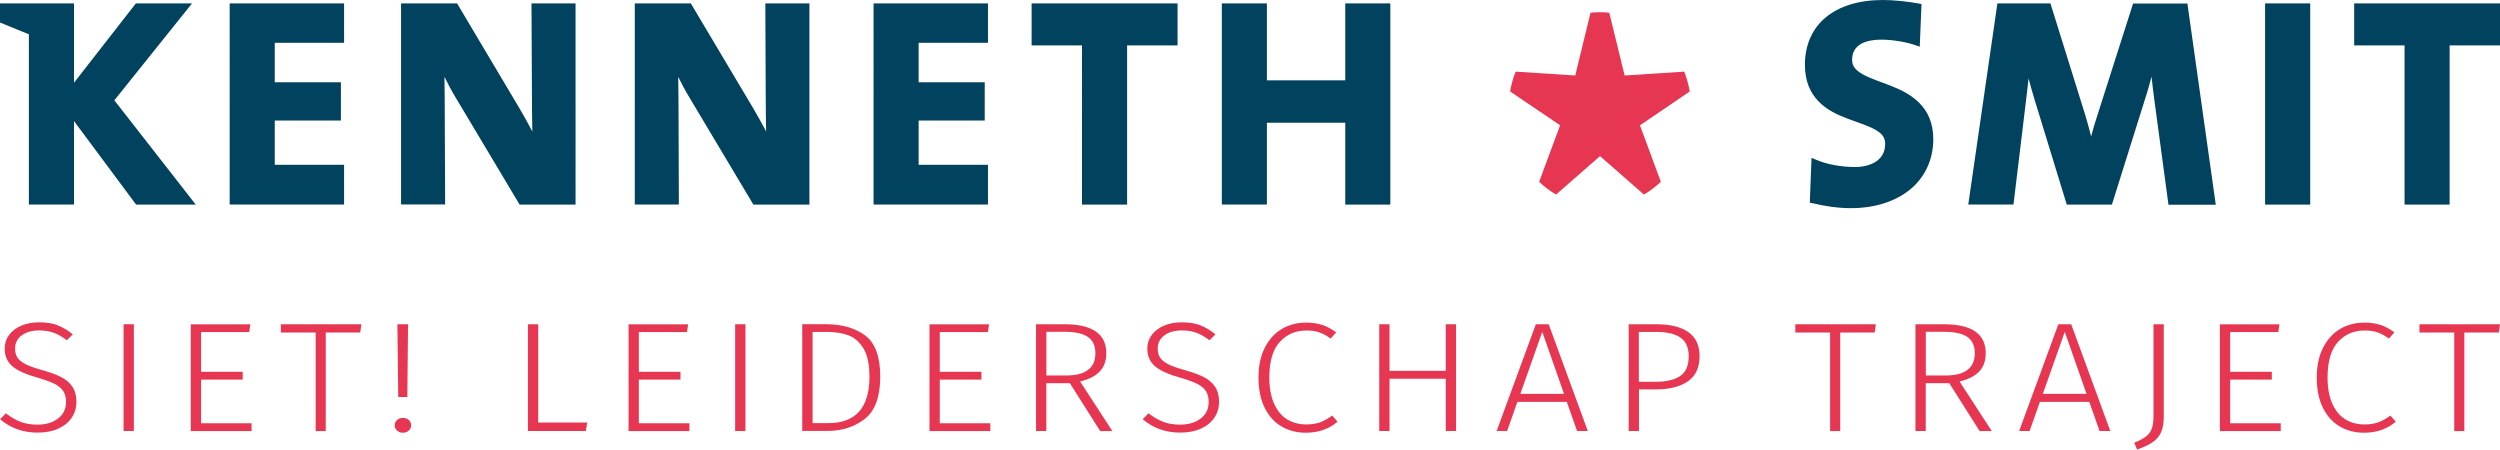 <svg xmlns="http://www.w3.org/2000/svg" id="Laag_2" viewBox="0 0 401 72.1"><defs><style>.cls-1{fill:#01425e;}.cls-2{fill:#e73652;}</style></defs><g id="Laag_1-2"><path class="cls-1" d="M290.76,32.62l-.47-.12,.28-7.19,.77,.33c1.6,.68,3.84,1.15,6.24,1.15,1.29,0,2.53-.32,3.4-.92,.87-.63,1.39-1.47,1.4-2.8,0-1.08-.55-1.69-1.7-2.33-1.12-.62-2.72-1.09-4.35-1.72-3.24-1.19-6.84-3.27-6.82-8.66,0-3.09,1.15-5.74,3.31-7.55,2.17-1.81,5.28-2.81,9.22-2.81,1.74,0,4,.25,5.66,.55l.51,.09-.28,6.85-.74-.26c-1.49-.52-3.76-.87-5.37-.87-1.78,0-2.99,.37-3.71,.95-.71,.57-1.02,1.3-1.03,2.31,0,1.01,.56,1.64,1.72,2.31,1.15,.64,2.76,1.15,4.41,1.8,3.27,1.26,6.9,3.36,6.89,8.59,0,3.35-1.39,6.17-3.74,8.09-2.36,1.92-5.64,2.97-9.47,2.98-2.09,0-4.47-.36-6.14-.8v.02Zm94.93,.2V7.28h-8.08V.55h23.39V7.28h-8.08v25.54h-7.23Zm-21.79,0h-.58V.55h7.24V32.82h-6.66Zm-16.08,0l-2.26-16.77c-.19-1.38-.33-2.62-.45-3.75-.22,.83-.46,1.69-.72,2.55l-5.64,17.97h-7.24l-5.13-16.73c-.34-1.1-.68-2.31-1-3.51-.12,1.21-.28,2.47-.44,3.82l-1.98,16.41h-7.25L320.38,.55h8.51l5.57,17.86c.33,1.12,.67,2.29,.96,3.48,.28-1.1,.59-2.13,.97-3.3l5.62-17.6,.13-.42h8.72l4.55,32.27h-7.58Zm-132.04-.01v-13.12h-12.57v13.12h-7.23V.55h7.23V12.89h12.57V.55h7.23V32.82h-7.23Zm-42.23,0V7.28h-8.08V.55h23.41V7.28h-8.09v25.54h-7.23Zm-32.85,0h-.58V.55h18.35V6.86h-11.12v6.33h10.6v6.14h-10.6v7.1h11.12v6.38h-17.77Zm-19.86,0l-10.22-17.11c-.64-1.05-1.27-2.22-1.83-3.37,.02,1.04,.04,2.22,.04,3.63l.06,16.85h-7.07V.55h8.99l10.01,16.82c.69,1.19,1.4,2.43,2.07,3.72-.04-1.7-.07-3.78-.07-6.26l-.06-14.29h7.07V32.82h-9.01Zm-37.5,0l-10.22-17.11c-.65-1.07-1.27-2.22-1.83-3.38,.02,1.04,.04,2.22,.04,3.63l.07,16.85h-7.07V.55h8.99l10,16.82c.69,1.19,1.4,2.43,2.07,3.73-.04-1.71-.07-3.79-.07-6.26l-.07-14.29h7.07V32.82h-8.99Zm-45.92,0h-.58V.55h18.35V6.86h-11.12v6.33h10.61v6.14h-10.61v7.1h11.12v6.38h-17.77Zm-15.59,0l-9.96-13.39v13.39H4.63V5.5L0,3.61V.55H11.87V13.27L21.79,.55h9.01l-12.46,15.54,13.06,16.73h-9.56Z"></path><path class="cls-2" d="M247.12,17.99l-4.9-3.32c.2-1.11,.48-2.18,.89-3.18l9.56,.62,2.45-10.07c.5-.05,.99-.08,1.5-.08s1.01,.02,1.51,.08l2.46,10.07,9.56-.62c.4,1.02,.69,2.08,.89,3.18l-4.63,3.15-3.36,2.28,3.35,9.06c-.83,.78-1.73,1.47-2.71,2.05l-7.05-6.17-7.05,6.17c-.98-.57-1.88-1.26-2.71-2.05l3.36-9.06-3.1-2.11h-.01Z"></path><g><path class="cls-2" d="M9.25,52.19c.83,.31,1.64,.79,2.43,1.44l-.96,.95c-.71-.55-1.41-.95-2.09-1.2-.68-.25-1.45-.38-2.31-.38-1.17,0-2.12,.26-2.83,.79-.71,.53-1.07,1.23-1.07,2.11,0,.6,.13,1.1,.4,1.49,.27,.39,.71,.74,1.33,1.05,.62,.31,1.51,.62,2.67,.94,1.25,.35,2.25,.72,3.02,1.12,.77,.4,1.37,.92,1.79,1.55,.42,.63,.63,1.43,.63,2.4s-.26,1.82-.77,2.57-1.24,1.33-2.18,1.75c-.94,.42-2.04,.62-3.28,.62-2.35,0-4.35-.72-6.02-2.15l.93-.95c.77,.6,1.55,1.05,2.34,1.36,.79,.31,1.69,.46,2.72,.46,1.36,0,2.46-.33,3.31-.98,.85-.65,1.28-1.53,1.28-2.65,0-.7-.14-1.28-.43-1.73-.28-.45-.74-.84-1.37-1.16-.63-.33-1.53-.65-2.68-.99-1.92-.53-3.3-1.15-4.12-1.85-.82-.7-1.24-1.65-1.24-2.85,0-.8,.23-1.52,.7-2.16,.47-.64,1.12-1.14,1.95-1.5,.83-.36,1.79-.54,2.87-.54,1.15,0,2.15,.15,2.98,.46Z"></path><path class="cls-2" d="M21.47,52.01v17.12h-1.65v-17.12h1.65Z"></path><path class="cls-2" d="M40.16,52.01l-.19,1.25h-7.72v6.38h6.68v1.25h-6.68v7h8.11v1.25h-9.76v-17.12h9.57Z"></path><path class="cls-2" d="M57.97,52.01l-.19,1.33h-5.53v15.8h-1.62v-15.8h-5.58v-1.33h12.92Z"></path><path class="cls-2" d="M65.57,67.37c.25,.22,.37,.5,.37,.84s-.12,.62-.37,.85c-.25,.23-.56,.35-.95,.35s-.68-.12-.93-.35-.38-.52-.38-.85,.13-.61,.38-.84,.57-.34,.93-.34c.38,0,.7,.11,.95,.34Zm-.12-15.36l-.11,11.67h-1.46l-.14-11.67h1.7Z"></path><path class="cls-2" d="M86.33,52.01v15.77h7.86l-.22,1.35h-9.29v-17.12h1.65Z"></path><path class="cls-2" d="M110.38,52.01l-.19,1.25h-7.72v6.38h6.68v1.25h-6.68v7h8.11v1.25h-9.76v-17.12h9.57Z"></path><path class="cls-2" d="M119.57,52.01v17.12h-1.65v-17.12h1.65Z"></path><path class="cls-2" d="M138.76,53.8c1.62,1.2,2.43,3.41,2.43,6.62s-.82,5.47-2.46,6.76c-1.64,1.29-3.64,1.94-6.01,1.94h-4.04v-17.12h3.74c2.6,0,4.71,.6,6.34,1.8Zm-8.42-.55v14.62h2.5c4.42,0,6.62-2.48,6.62-7.45,0-1.97-.32-3.47-.96-4.53-.64-1.05-1.45-1.75-2.43-2.11s-2.12-.54-3.42-.54h-2.31Z"></path><path class="cls-2" d="M158.65,52.01l-.19,1.25h-7.72v6.38h6.68v1.25h-6.68v7h8.11v1.25h-9.76v-17.12h9.57Z"></path><path class="cls-2" d="M171.6,61.46h-3.77v7.67h-1.65v-17.12h4.56c4.47,0,6.71,1.55,6.71,4.65,0,1.23-.36,2.22-1.07,2.95-.71,.73-1.76,1.26-3.13,1.58l5.17,7.95h-1.95l-4.86-7.67Zm-.63-1.23c3.15,0,4.73-1.19,4.73-3.58,0-1.17-.39-2.03-1.18-2.59-.79-.56-2.06-.84-3.82-.84h-2.86v7h3.13Z"></path><path class="cls-2" d="M192.53,52.19c.83,.31,1.64,.79,2.43,1.44l-.96,.95c-.71-.55-1.41-.95-2.09-1.2-.68-.25-1.45-.38-2.31-.38-1.17,0-2.12,.26-2.83,.79-.71,.53-1.07,1.23-1.07,2.11,0,.6,.13,1.1,.4,1.49,.27,.39,.71,.74,1.33,1.05,.62,.31,1.51,.62,2.67,.94,1.25,.35,2.25,.72,3.02,1.12,.77,.4,1.37,.92,1.79,1.55,.42,.63,.63,1.43,.63,2.4s-.26,1.82-.77,2.57-1.24,1.33-2.18,1.75c-.94,.42-2.04,.62-3.28,.62-2.35,0-4.35-.72-6.02-2.15l.93-.95c.77,.6,1.55,1.05,2.34,1.36,.79,.31,1.69,.46,2.72,.46,1.36,0,2.46-.33,3.31-.98,.85-.65,1.28-1.53,1.28-2.65,0-.7-.14-1.28-.43-1.73-.28-.45-.74-.84-1.37-1.16-.63-.33-1.53-.65-2.68-.99-1.92-.53-3.3-1.15-4.12-1.85-.82-.7-1.24-1.65-1.24-2.85,0-.8,.23-1.52,.7-2.16,.47-.64,1.12-1.14,1.95-1.5,.83-.36,1.79-.54,2.87-.54,1.15,0,2.15,.15,2.98,.46Z"></path><path class="cls-2" d="M212.13,52.12c.72,.26,1.45,.65,2.19,1.19l-.88,1c-.64-.47-1.26-.8-1.84-1-.59-.2-1.26-.3-2.01-.3-1.78,0-3.22,.62-4.33,1.85s-1.66,3.13-1.66,5.7c0,1.67,.26,3.07,.77,4.2s1.21,1.97,2.1,2.51c.89,.54,1.9,.81,3.04,.81,.9,0,1.66-.12,2.28-.36,.62-.24,1.26-.6,1.9-1.06l.85,.98c-1.37,1.18-3.07,1.77-5.09,1.77-1.47,0-2.77-.34-3.92-1.02s-2.04-1.69-2.69-3.01c-.65-1.33-.98-2.93-.98-4.81s.34-3.49,1.02-4.81c.68-1.33,1.59-2.33,2.73-3,1.15-.67,2.43-1.01,3.86-1.01,1.04,0,1.93,.13,2.65,.39Z"></path><path class="cls-2" d="M231.9,69.13v-8.38h-9.02v8.38h-1.65v-17.12h1.65v7.47h9.02v-7.47h1.65v17.12h-1.65Z"></path><path class="cls-2" d="M252.96,69.13l-1.65-4.67h-7.92l-1.65,4.67h-1.68l6.29-17.12h2.06l6.27,17.12h-1.73Zm-9.1-5.95h7.01l-3.49-9.95-3.52,9.95Z"></path><path class="cls-2" d="M270.81,53.27c1.2,.84,1.8,2.13,1.8,3.86,0,1.83-.63,3.18-1.88,4.04s-2.97,1.29-5.15,1.29h-2.69v6.67h-1.65v-17.12h4.42c2.24,0,3.95,.42,5.15,1.26Zm-1.31,7.04c.92-.62,1.37-1.67,1.37-3.15,0-1.4-.44-2.4-1.33-3.01-.89-.61-2.19-.91-3.92-.91h-2.75v8h2.69c1.71,0,3.01-.31,3.93-.92Z"></path><path class="cls-2" d="M300.89,52.01l-.19,1.33h-5.53v15.8h-1.62v-15.8h-5.58v-1.33h12.92Z"></path><path class="cls-2" d="M312.66,61.46h-3.77v7.67h-1.65v-17.12h4.56c4.47,0,6.71,1.55,6.71,4.65,0,1.23-.36,2.22-1.07,2.95-.71,.73-1.76,1.26-3.13,1.58l5.17,7.95h-1.95l-4.86-7.67Zm-.63-1.23c3.15,0,4.73-1.19,4.73-3.58,0-1.17-.39-2.03-1.18-2.59s-2.06-.84-3.82-.84h-2.86v7h3.13Z"></path><path class="cls-2" d="M336.77,69.13l-1.65-4.67h-7.92l-1.65,4.67h-1.68l6.29-17.12h2.06l6.27,17.12h-1.73Zm-9.1-5.95h7.01l-3.49-9.95-3.52,9.95Z"></path><path class="cls-2" d="M347.07,66.83c0,1.02-.14,1.85-.43,2.49s-.73,1.17-1.33,1.59c-.61,.42-1.45,.82-2.53,1.2l-.44-1.1c.84-.33,1.48-.68,1.92-1.04,.44-.36,.74-.78,.91-1.27,.16-.49,.25-1.14,.25-1.94v-14.75h1.65v14.83Z"></path><path class="cls-2" d="M365.63,52.01l-.19,1.25h-7.72v6.38h6.68v1.25h-6.68v7h8.11v1.25h-9.76v-17.12h9.56Z"></path><path class="cls-2" d="M381.88,52.12c.72,.26,1.45,.65,2.18,1.19l-.88,1c-.64-.47-1.26-.8-1.84-1s-1.26-.3-2.01-.3c-1.78,0-3.22,.62-4.33,1.85s-1.66,3.13-1.66,5.7c0,1.67,.26,3.07,.77,4.2s1.21,1.97,2.1,2.51c.89,.54,1.9,.81,3.04,.81,.9,0,1.66-.12,2.28-.36,.62-.24,1.26-.6,1.9-1.06l.85,.98c-1.37,1.18-3.07,1.77-5.09,1.77-1.47,0-2.77-.34-3.92-1.02s-2.04-1.69-2.69-3.01-.97-2.93-.97-4.81,.34-3.49,1.02-4.81c.68-1.33,1.59-2.33,2.73-3,1.14-.67,2.43-1.01,3.86-1.01,1.04,0,1.93,.13,2.65,.39Z"></path><path class="cls-2" d="M401,52.01l-.19,1.33h-5.53v15.8h-1.62v-15.8h-5.58v-1.33h12.92Z"></path></g></g></svg>
